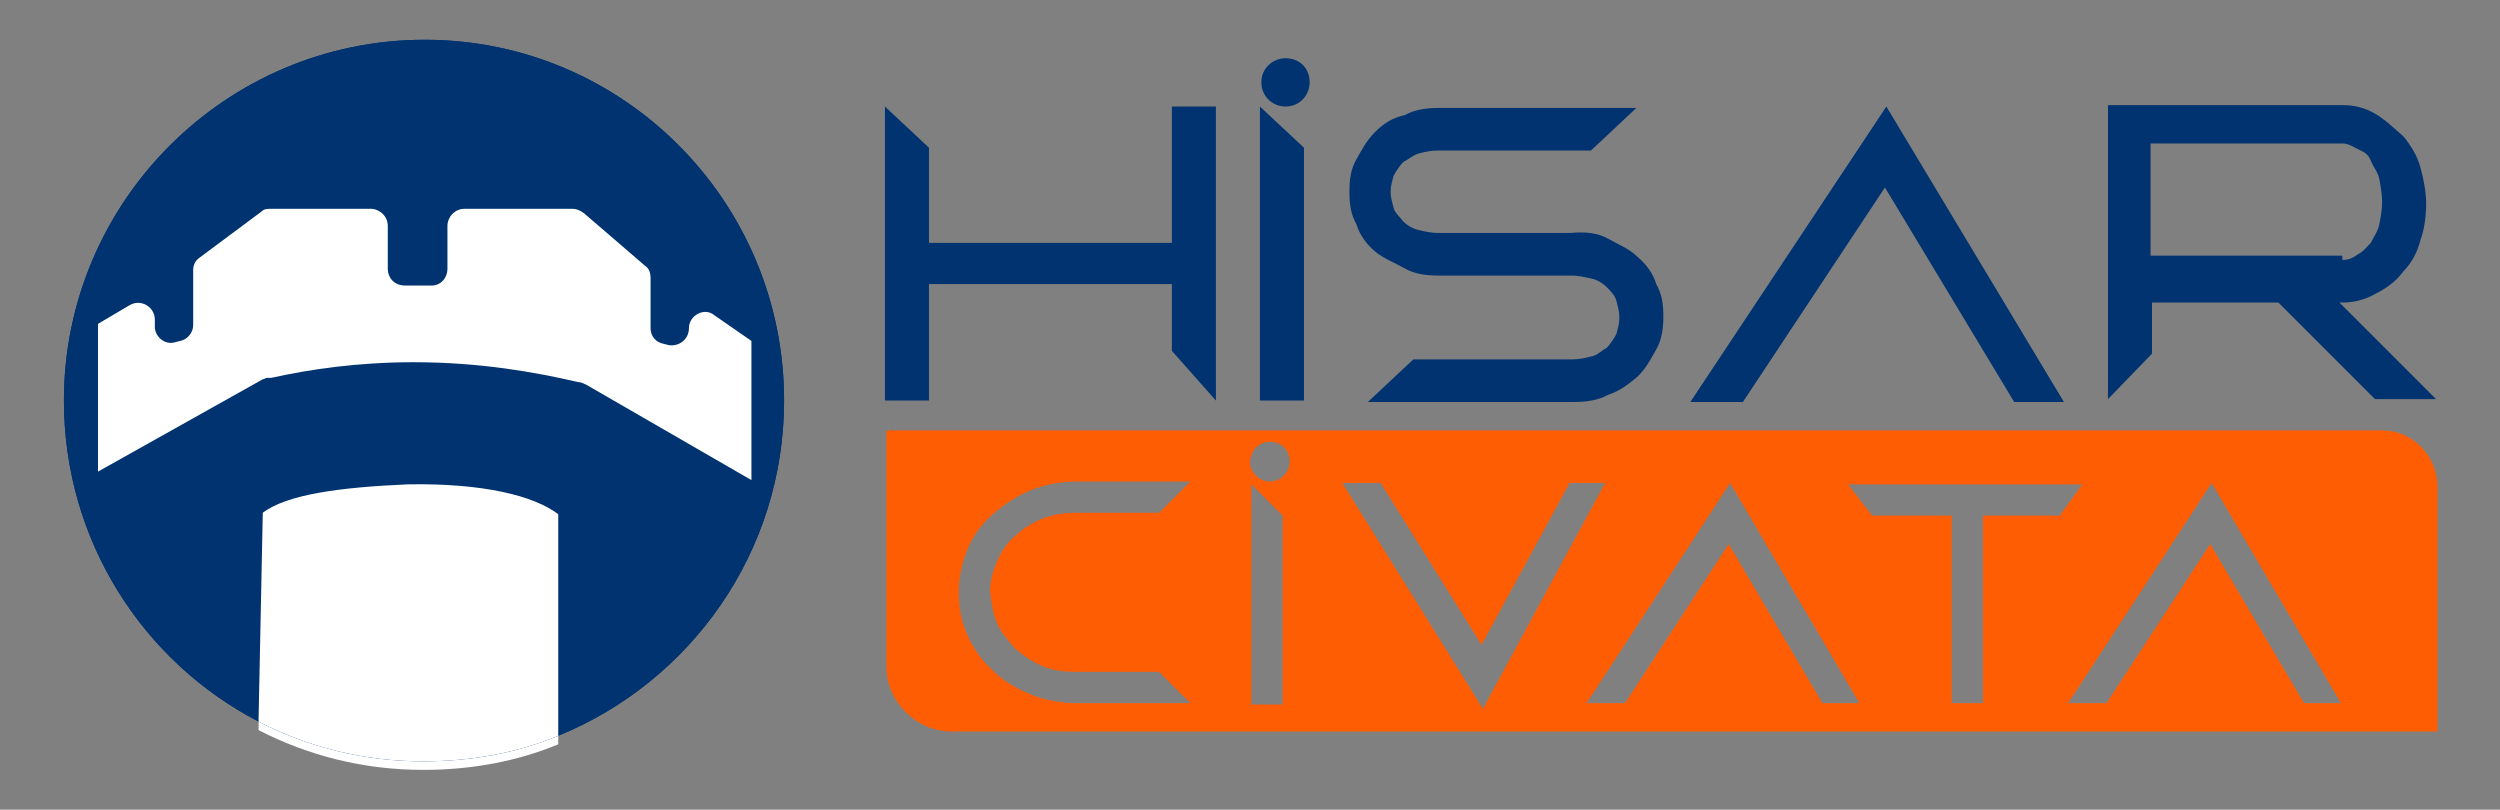 <?xml version="1.0" encoding="utf-8"?>
<!-- Generator: Adobe Illustrator 26.4.1, SVG Export Plug-In . SVG Version: 6.00 Build 0)  -->
<svg version="1.1" id="katman_1" xmlns="http://www.w3.org/2000/svg" xmlns:xlink="http://www.w3.org/1999/xlink" x="0px" y="0px"
	 viewBox="0 0 176 57" style="enable-background:new 0 0 176 57;" xml:space="preserve">
<rect x="0" y="0" width="176" height="57" fill="#808080" stroke="none"/>
<style type="text/css">
	.st0{fill:#FF5D03;}
	.st1{fill:#003370;}
	.st2{fill:#FFFFFF;}
</style>
<path class="st0" d="M167.7,30.3H62.5c-0.1,0-0.1,0-0.1,0.1v16.5c0,2.5,2.1,4.6,4.6,4.6h104.6V34.1C171.5,32,169.8,30.3,167.7,30.3z
	 M70.2,43.9c0.3,0.7,0.8,1.2,1.3,1.8c0.6,0.5,1.2,0.9,1.9,1.2c0.7,0.3,1.5,0.4,2.4,0.4h5.8l2.2,2.2h-8c-1.1,0-2.2-0.2-3.2-0.6
	c-1-0.4-1.9-0.9-2.7-1.7c-0.8-0.7-1.4-1.6-1.8-2.5c-0.4-0.9-0.6-1.9-0.6-3c0-1,0.2-2,0.6-3s1-1.8,1.8-2.5c0.8-0.7,1.7-1.3,2.7-1.7
	c1-0.4,2.1-0.6,3.2-0.6h8l-2.2,2.2h-5.8c-0.8,0-1.6,0.1-2.4,0.4c-0.7,0.3-1.4,0.7-1.9,1.2c-0.6,0.5-1,1.1-1.3,1.8
	c-0.3,0.7-0.5,1.4-0.5,2.1C69.8,42.5,69.9,43.2,70.2,43.9z M90.3,49.6h-2.2V34.1l2.2,2.2V49.6z M89.4,33.9c-0.7,0-1.4-0.6-1.4-1.4
	c0.1-0.9,0.7-1.4,1.4-1.4c0.8,0,1.4,0.6,1.4,1.4C90.8,33.2,90.2,33.9,89.4,33.9z M94.5,34h2.7l7.1,11.4l6.2-11.4h2.5l-8.6,15.9
	L94.5,34z M128.3,49.5l-6.6-11.2l-7.3,11.2h-2.7L121.8,34l9.1,15.5H128.3z M139.6,36.3v13.2h-2.2V36.3h-5.6l-1.7-2.2h16.5l-1.6,2.2
	H139.6z M162.2,49.5l-6.6-11.2l-7.3,11.2h-2.7L155.7,34l9.1,15.5H162.2z"/>
<path class="st1" d="M55.2,28.2c0,10.7-6.6,19.8-15.9,23.6c-2.9,1.2-6.1,1.8-9.5,1.8c-4.2,0-8.1-1-11.6-2.8
	C10.1,46.6,4.5,38.1,4.5,28.2c0-14,11.4-25.4,25.4-25.4C43.9,2.8,55.2,14.2,55.2,28.2z"/>
<path class="st2" d="M6.9,22.8l2.2-1.3c0.8-0.5,1.8,0.1,1.8,1V23c0,0.7,0.7,1.3,1.4,1.1l0.4-0.1c0.5-0.1,0.9-0.6,0.9-1.1V19
	c0-0.4,0.2-0.7,0.5-0.9l4.3-3.2c0.2-0.2,0.4-0.2,0.7-0.2h7c0.6,0,1.2,0.5,1.2,1.2v3c0,0.7,0.5,1.2,1.2,1.2h1.9
	c0.6,0,1.1-0.5,1.1-1.2v-3c0-0.6,0.5-1.2,1.2-1.2h7.6c0.3,0,0.5,0.1,0.8,0.3l4.3,3.7c0.3,0.2,0.4,0.5,0.4,0.9v3.5
	c0,0.6,0.4,1,0.9,1.1l0.4,0.1c0.7,0.1,1.4-0.4,1.4-1.2c0-0.9,1.1-1.5,1.8-0.9l2.6,1.8v9.8l-11.6-6.7c-0.2-0.1-0.4-0.2-0.6-0.2
	c-3-0.7-6.9-1.4-11.6-1.4c-3.9,0-7.3,0.5-10,1.1c-0.1,0-0.2,0-0.3,0c-0.1,0-0.2,0.1-0.3,0.1L6.9,33.2"/>
<path class="st2" d="M39.3,36.2v16.2c-2.9,1.2-6.1,1.8-9.5,1.8c-4.2,0-8.1-1-11.6-2.8l0.3-15.2c1.7-1.3,5.5-1.8,10.2-2
	C34,34,37.6,34.9,39.3,36.2z"/>
<path class="st1" d="M55.2,28.2c0,10.7-6.6,19.8-15.9,23.6c-2.9,1.2-6.1,1.8-9.5,1.8c-4.2,0-8.1-1-11.6-2.8l0,0
	C10.1,46.6,4.5,38.1,4.5,28.2c0-14,11.4-25.4,25.4-25.4C43.9,2.8,55.2,14.2,55.2,28.2z"/>
<path class="st2" d="M6.9,22.8l2.2-1.3c0.8-0.5,1.8,0.1,1.8,1V23c0,0.7,0.7,1.3,1.4,1.1l0.4-0.1c0.5-0.1,0.9-0.6,0.9-1.1V19
	c0-0.4,0.2-0.7,0.5-0.9l4.3-3.2c0.2-0.2,0.4-0.2,0.7-0.2h7c0.6,0,1.2,0.5,1.2,1.2v3c0,0.7,0.5,1.2,1.2,1.2h1.9
	c0.6,0,1.1-0.5,1.1-1.2v-3c0-0.6,0.5-1.2,1.2-1.2h7.6c0.3,0,0.5,0.1,0.8,0.3l4.3,3.7c0.3,0.2,0.4,0.5,0.4,0.9v3.5
	c0,0.6,0.4,1,0.9,1.1l0.4,0.1c0.7,0.1,1.4-0.4,1.4-1.2c0-0.9,1.1-1.5,1.8-0.9l2.6,1.8v9.8l-11.6-6.7c-0.2-0.1-0.4-0.2-0.6-0.2
	c-3-0.7-6.9-1.4-11.6-1.4c-3.9,0-7.3,0.5-10,1.1c-0.1,0-0.2,0-0.3,0c-0.1,0-0.2,0.1-0.3,0.1L6.9,33.2"/>
<path class="st2" d="M39.3,36.2v15.6c-2.9,1.2-6.1,1.8-9.5,1.8c-4.2,0-8.1-1-11.6-2.8l0.3-14.7c1.7-1.3,5.5-1.8,10.2-2
	C34,34,37.6,34.9,39.3,36.2z"/>
<g>
	<path class="st1" d="M65.4,28.2h-3.1V7.5l3.1,2.9v6.7h17.1V7.5h3.1v20.7l-3.1-3.5V20H65.4V28.2z"/>
	<path class="st1" d="M91.8,28.2h-3.1V7.5l3.1,2.9V28.2z"/>
	<path class="st1" d="M113.2,16.8c0.7,0.4,1.5,0.7,2.1,1.3c0.6,0.5,1.1,1.2,1.3,1.9c0.4,0.7,0.5,1.4,0.5,2.3l0,0
		c0,0.8-0.1,1.6-0.5,2.3c-0.4,0.7-0.7,1.3-1.3,1.9c-0.6,0.5-1.2,1-2.1,1.3c-0.7,0.4-1.6,0.5-2.4,0.5H96.3l3.2-3h11.2
		c0.5,0,0.9-0.1,1.3-0.2c0.5-0.1,0.7-0.4,1.1-0.6c0.2-0.2,0.5-0.6,0.7-1c0.1-0.4,0.2-0.7,0.2-1.1v-0.1c0-0.4-0.1-0.7-0.2-1.1
		s-0.4-0.7-0.7-1c-0.2-0.2-0.6-0.5-1.1-0.6s-0.9-0.2-1.3-0.2h-9.4c-0.9,0-1.7-0.1-2.4-0.5c-0.7-0.4-1.5-0.7-2.1-1.2
		s-1.1-1.2-1.3-1.9c-0.4-0.7-0.5-1.4-0.5-2.3s0.1-1.6,0.5-2.3s0.7-1.3,1.3-1.9c0.6-0.6,1.2-1,2.1-1.2c0.7-0.4,1.6-0.5,2.4-0.5h13.9
		l-3.2,3h-10.8c-0.5,0-0.9,0.1-1.3,0.2c-0.4,0.1-0.7,0.4-1.1,0.6c-0.2,0.2-0.5,0.6-0.7,1c-0.1,0.4-0.2,0.7-0.2,1.1s0.1,0.7,0.2,1.1
		c0.1,0.4,0.4,0.6,0.7,1c0.2,0.2,0.6,0.5,1.1,0.6c0.4,0.1,0.9,0.2,1.3,0.2h9.4C111.6,16.3,112.5,16.4,113.2,16.8z"/>
	<path class="st1" d="M132.7,13.2l-10,15.1H119l13.8-20.8l12.5,20.8h-3.5L132.7,13.2z"/>
	<path class="st1" d="M164.7,21.3l6.8,6.8h-4.3l-6.8-6.8h-8.9v3.6l-3.1,3.2v-6.8l0,0V7.4h16.5c0.9,0,1.6,0.2,2.3,0.6s1.3,1,2,1.6
		c0.5,0.6,1,1.4,1.2,2.2c0.2,0.7,0.4,1.7,0.4,2.5s-0.1,1.8-0.4,2.6c-0.2,0.8-0.6,1.6-1.2,2.2c-0.5,0.7-1.2,1.2-2,1.6
		c-0.7,0.4-1.5,0.6-2.3,0.6L164.7,21.3L164.7,21.3z M164.9,18.3c0.4,0,0.7-0.1,1.1-0.4c0.4-0.2,0.6-0.5,0.9-0.8
		c0.2-0.4,0.5-0.8,0.6-1.3s0.2-1,0.2-1.6c0-0.5-0.1-1.1-0.2-1.6c-0.1-0.5-0.4-0.8-0.6-1.3c-0.2-0.5-0.5-0.6-0.9-0.8
		s-0.7-0.4-1.1-0.4h-13.5v6.2l0,0V18h13.5V18.3z"/>
</g>
<g>
	<path class="st1" d="M90.5,4.1c1,0,1.7,0.7,1.7,1.7c0,0.9-0.7,1.7-1.7,1.7c-0.9,0-1.7-0.7-1.7-1.7S89.6,4.1,90.5,4.1z"/>
</g>
</svg>

